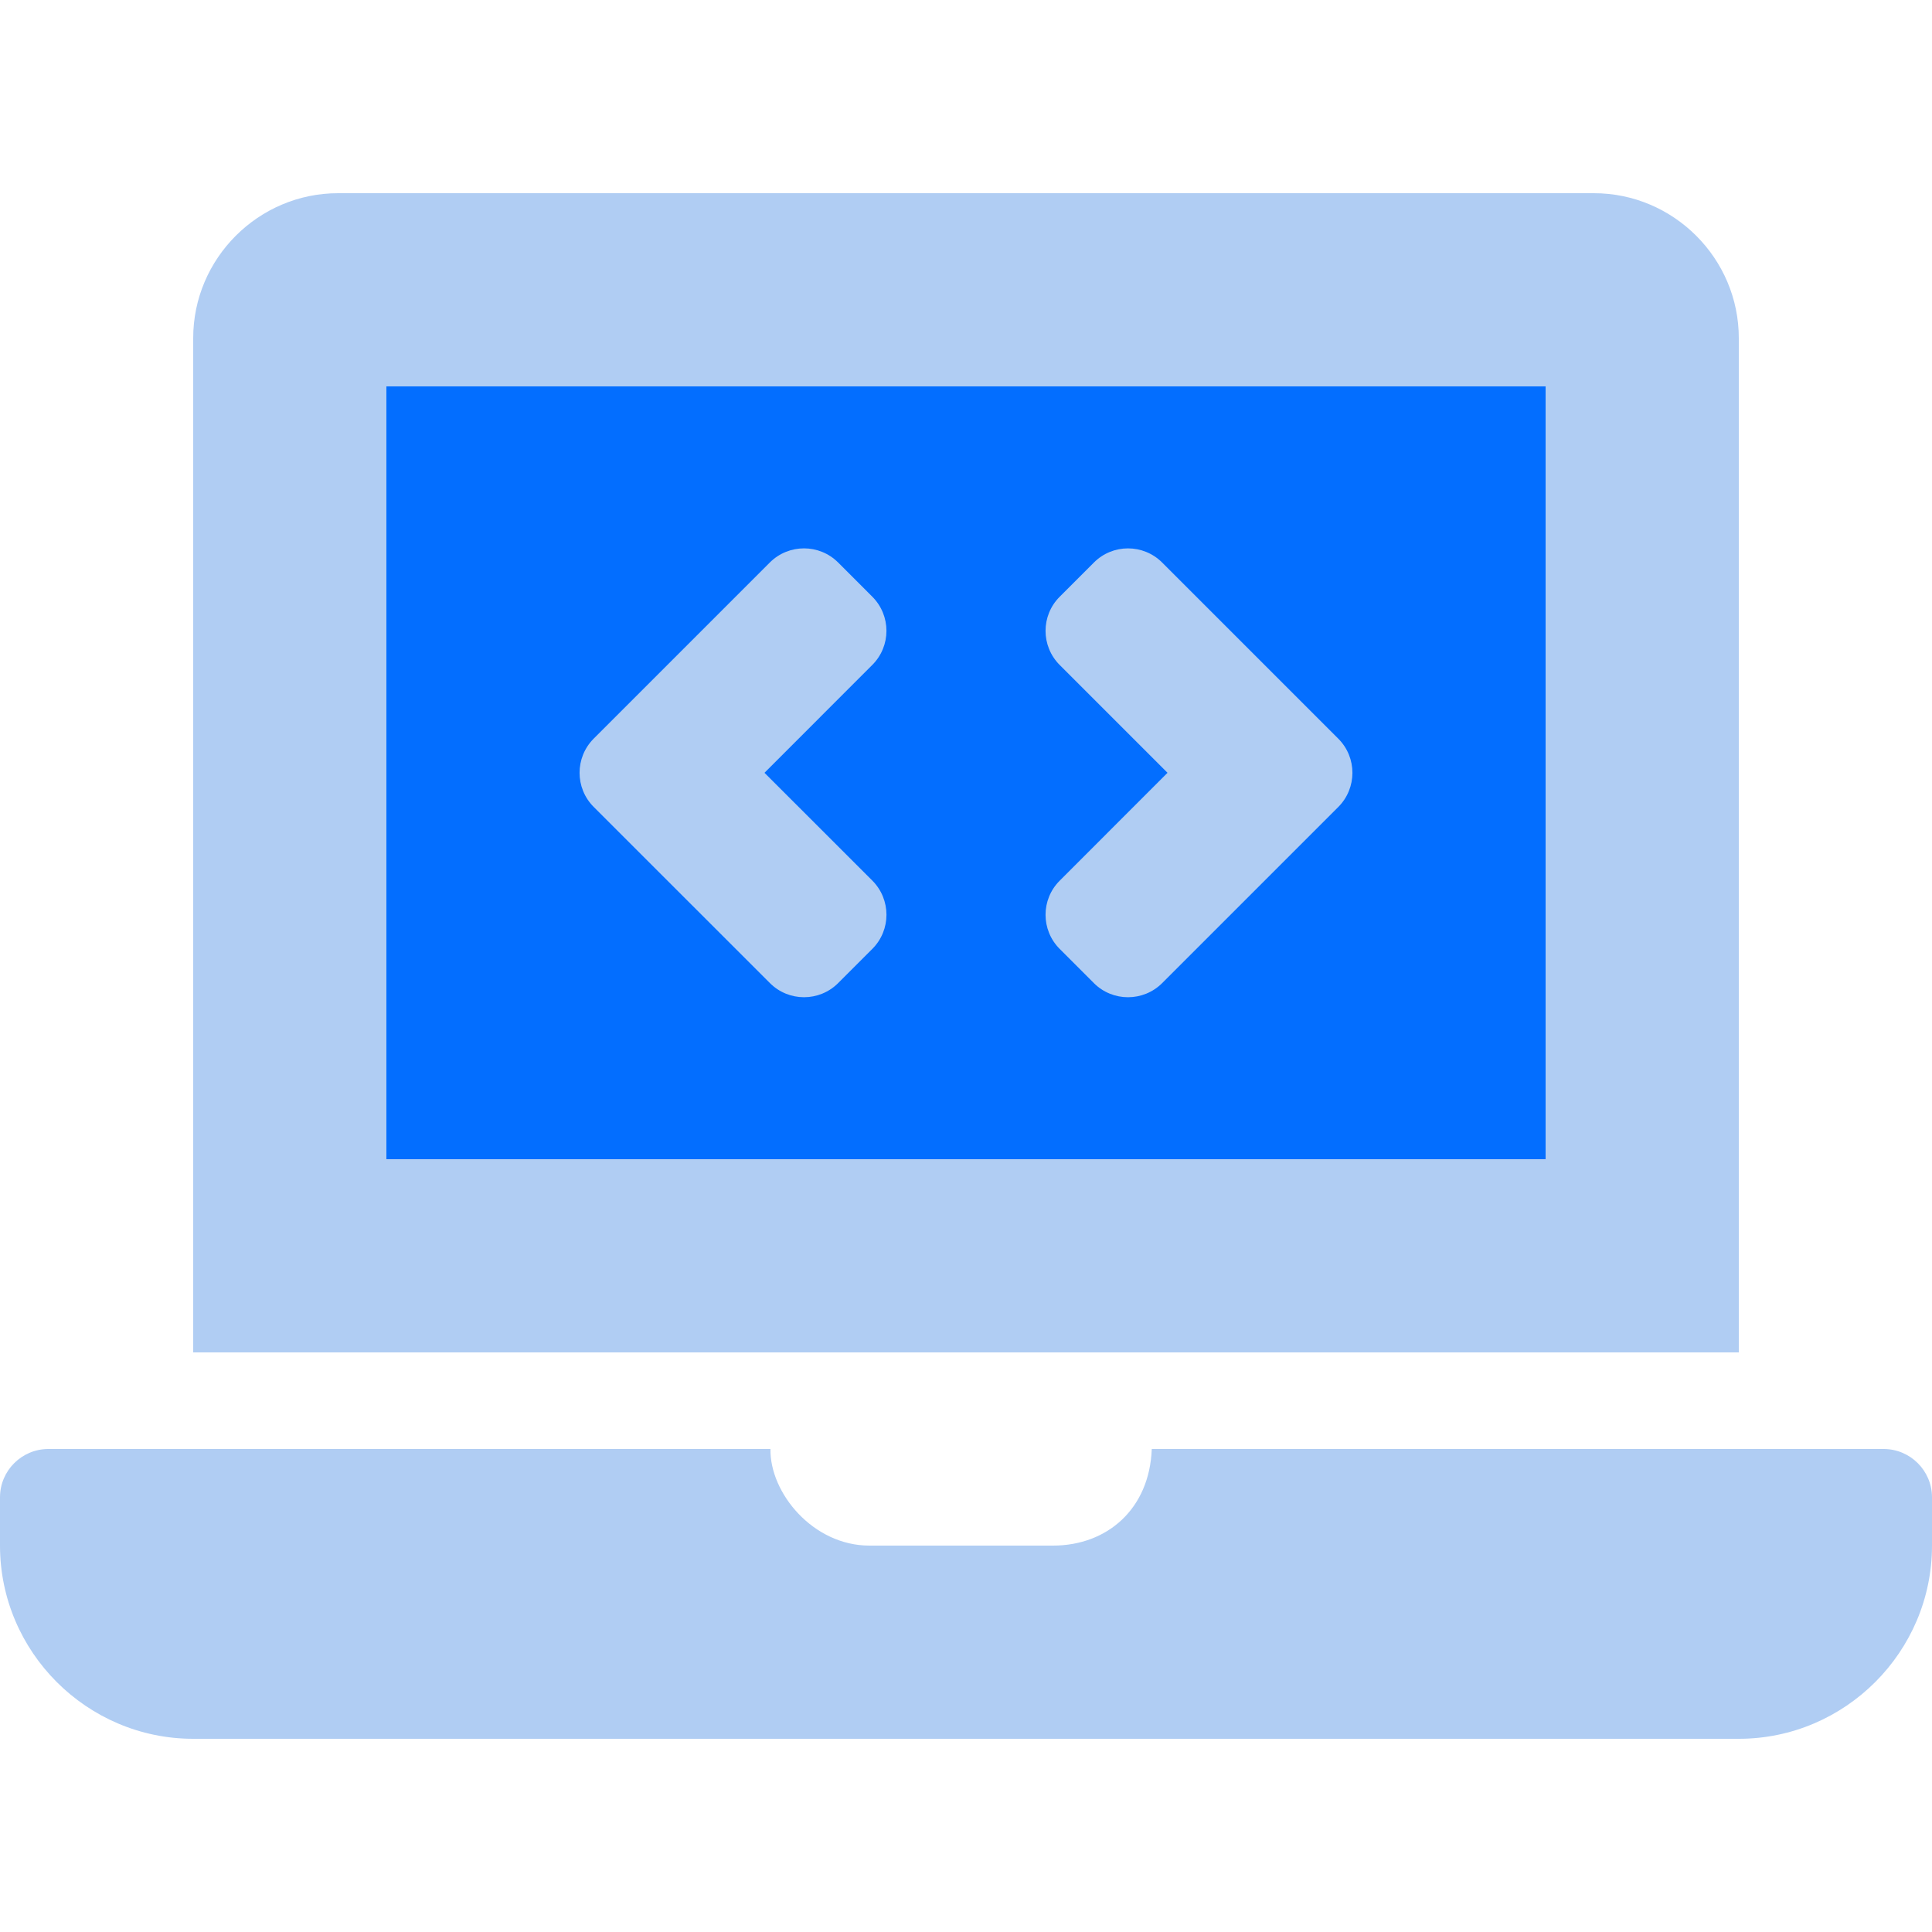 <svg width="33" height="33" viewBox="0 0 33 33" fill="none" xmlns="http://www.w3.org/2000/svg">
<rect x="5" y="5" width="24" height="16" fill="#036EFF"/>
<path d="M13.15 16.791C13.472 17.114 13.995 17.114 14.317 16.791L14.9 16.208C15.222 15.886 15.222 15.364 14.9 15.041L13.058 13.2L14.899 11.358C15.222 11.036 15.222 10.514 14.899 10.191L14.316 9.608C13.994 9.286 13.472 9.286 13.149 9.608L10.141 12.616C9.819 12.939 9.819 13.461 10.141 13.783L13.15 16.791ZM18.101 16.209L18.684 16.792C19.006 17.114 19.528 17.114 19.851 16.792L22.859 13.784C23.181 13.461 23.181 12.939 22.859 12.617L19.851 9.609C19.528 9.286 19.006 9.286 18.684 9.609L18.101 10.192C17.778 10.514 17.778 11.036 18.101 11.359L19.942 13.2L18.101 15.042C17.778 15.364 17.778 15.886 18.101 16.209ZM32.175 24.75H19.673C19.635 25.771 18.915 26.4 17.985 26.4H14.85C13.886 26.4 13.147 25.499 13.16 24.75H0.825C0.371 24.75 0 25.121 0 25.575V26.4C0 28.215 1.485 29.7 3.3 29.7H29.7C31.515 29.7 33 28.215 33 26.4V25.575C33 25.121 32.629 24.75 32.175 24.75ZM29.7 5.775C29.7 4.414 28.586 3.3 27.225 3.3H5.775C4.414 3.3 3.3 4.414 3.3 5.775V23.1H29.7V5.775ZM26.4 19.8H6.6V6.6H26.4V19.8Z" fill="#B0CDF3"/>
</svg>
